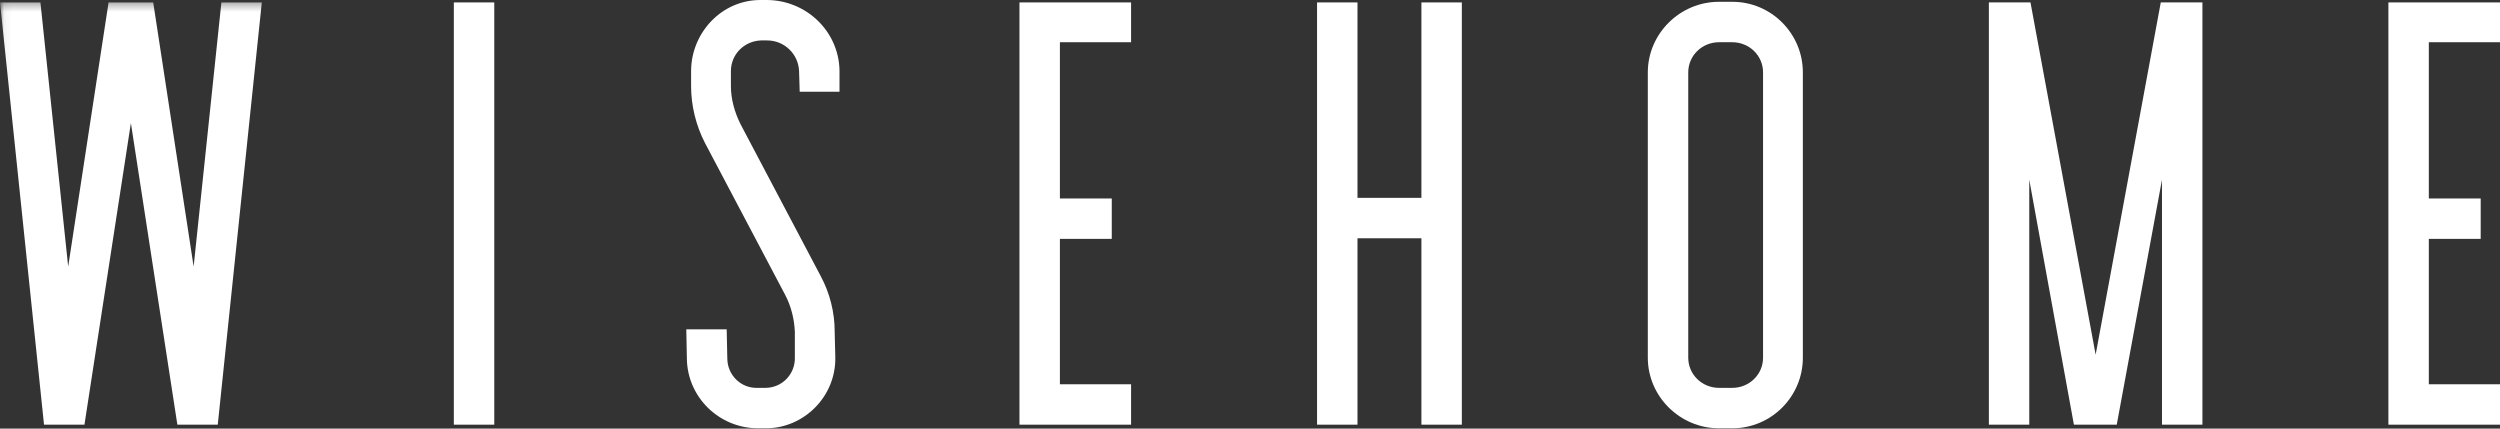 <svg width="315" height="54" viewBox="0 0 315 54" fill="none" xmlns="http://www.w3.org/2000/svg">
<rect x="0" y="0" width="315" height="54" fill="#333333" stroke="none"/>
<g clip-path="url(#clip0_6_100)">
<mask id="mask0_6_100" style="mask-type:luminance" maskUnits="userSpaceOnUse" x="0" y="0" width="315" height="81">
<path d="M0.06 0.305H315V80.68H0.06V0.305Z" fill="white"/>
</mask>
<g mask="url(#mask0_6_100)">
<path fill-rule="evenodd" clip-rule="evenodd" d="M10.641 53.508L16.492 15.504L22.348 53.508H27.438L32.988 0.305H27.895L24.398 33.594L19.305 0.305H13.68L8.59 33.594L5.094 0.305H0L5.547 53.508H10.641Z" fill="white"/>
</g>
<path fill-rule="evenodd" clip-rule="evenodd" d="M57.184 53.508H62.278V0.305H57.184V53.508Z" fill="white"/>
<path fill-rule="evenodd" clip-rule="evenodd" d="M96.578 0H95.82C90.879 0 87.078 4.18 87.078 8.969V10.867C87.078 13.301 87.688 15.809 88.828 18.016L98.938 37.168C99.695 38.613 100.078 40.207 100.152 41.805V44.996C100.227 47.125 98.555 48.871 96.43 48.871H95.441C93.387 48.949 91.641 47.277 91.641 45.148L91.562 41.5H86.473L86.547 45.223C86.625 50.09 90.652 53.965 95.516 53.965H96.504C101.367 53.965 105.398 49.859 105.246 44.922L105.168 41.727C105.168 39.371 104.562 36.941 103.422 34.812L93.312 15.656C92.551 14.137 92.094 12.465 92.094 10.867V8.969C92.094 6.84 93.77 5.168 95.895 5.094H96.656C98.859 5.094 100.609 6.84 100.684 8.969L100.762 11.555H105.777V8.895C105.699 3.953 101.598 0 96.578 0Z" fill="white"/>
<path fill-rule="evenodd" clip-rule="evenodd" d="M128.453 53.508H142.516V48.418H133.547V30.098H140.082V25.008H133.547V5.32H142.516V0.305H128.453V53.508Z" fill="white"/>
<path fill-rule="evenodd" clip-rule="evenodd" d="M179.098 24.93H171.043V0.305H165.949V53.508H171.043V30.023H179.098V53.508H184.191V0.305H179.098V24.93Z" fill="white"/>
<path fill-rule="evenodd" clip-rule="evenodd" d="M218.27 0.227H216.598C211.656 0.227 207.625 4.258 207.625 9.121V45.074C207.625 49.938 211.656 53.965 216.598 53.965H218.27C223.207 53.965 227.16 49.938 227.16 45.074V9.121C227.16 4.258 223.207 0.227 218.27 0.227ZM222.145 45.074C222.145 47.199 220.395 48.871 218.27 48.871H216.598C214.469 48.871 212.719 47.199 212.719 45.074V9.121C212.719 6.992 214.469 5.32 216.598 5.32H218.27C220.395 5.32 222.145 6.992 222.145 9.121V45.074Z" fill="white"/>
<path fill-rule="evenodd" clip-rule="evenodd" d="M272.258 0.305L264.051 44.691L255.84 0.305H250.598V53.508H255.688V22.648L261.312 53.508H266.711L272.41 22.648V53.508H277.504V0.305H272.258Z" fill="white"/>
<path fill-rule="evenodd" clip-rule="evenodd" d="M300.938 53.508H315V48.418H306.031V30.098H312.566V25.008H306.031V5.32H315V0.305H300.938V53.508Z" fill="white"/>
</g>
<defs>
<clipPath id="clip0_6_100">
<rect width="315" height="54" fill="white"/>
</clipPath>
</defs>
</svg>
